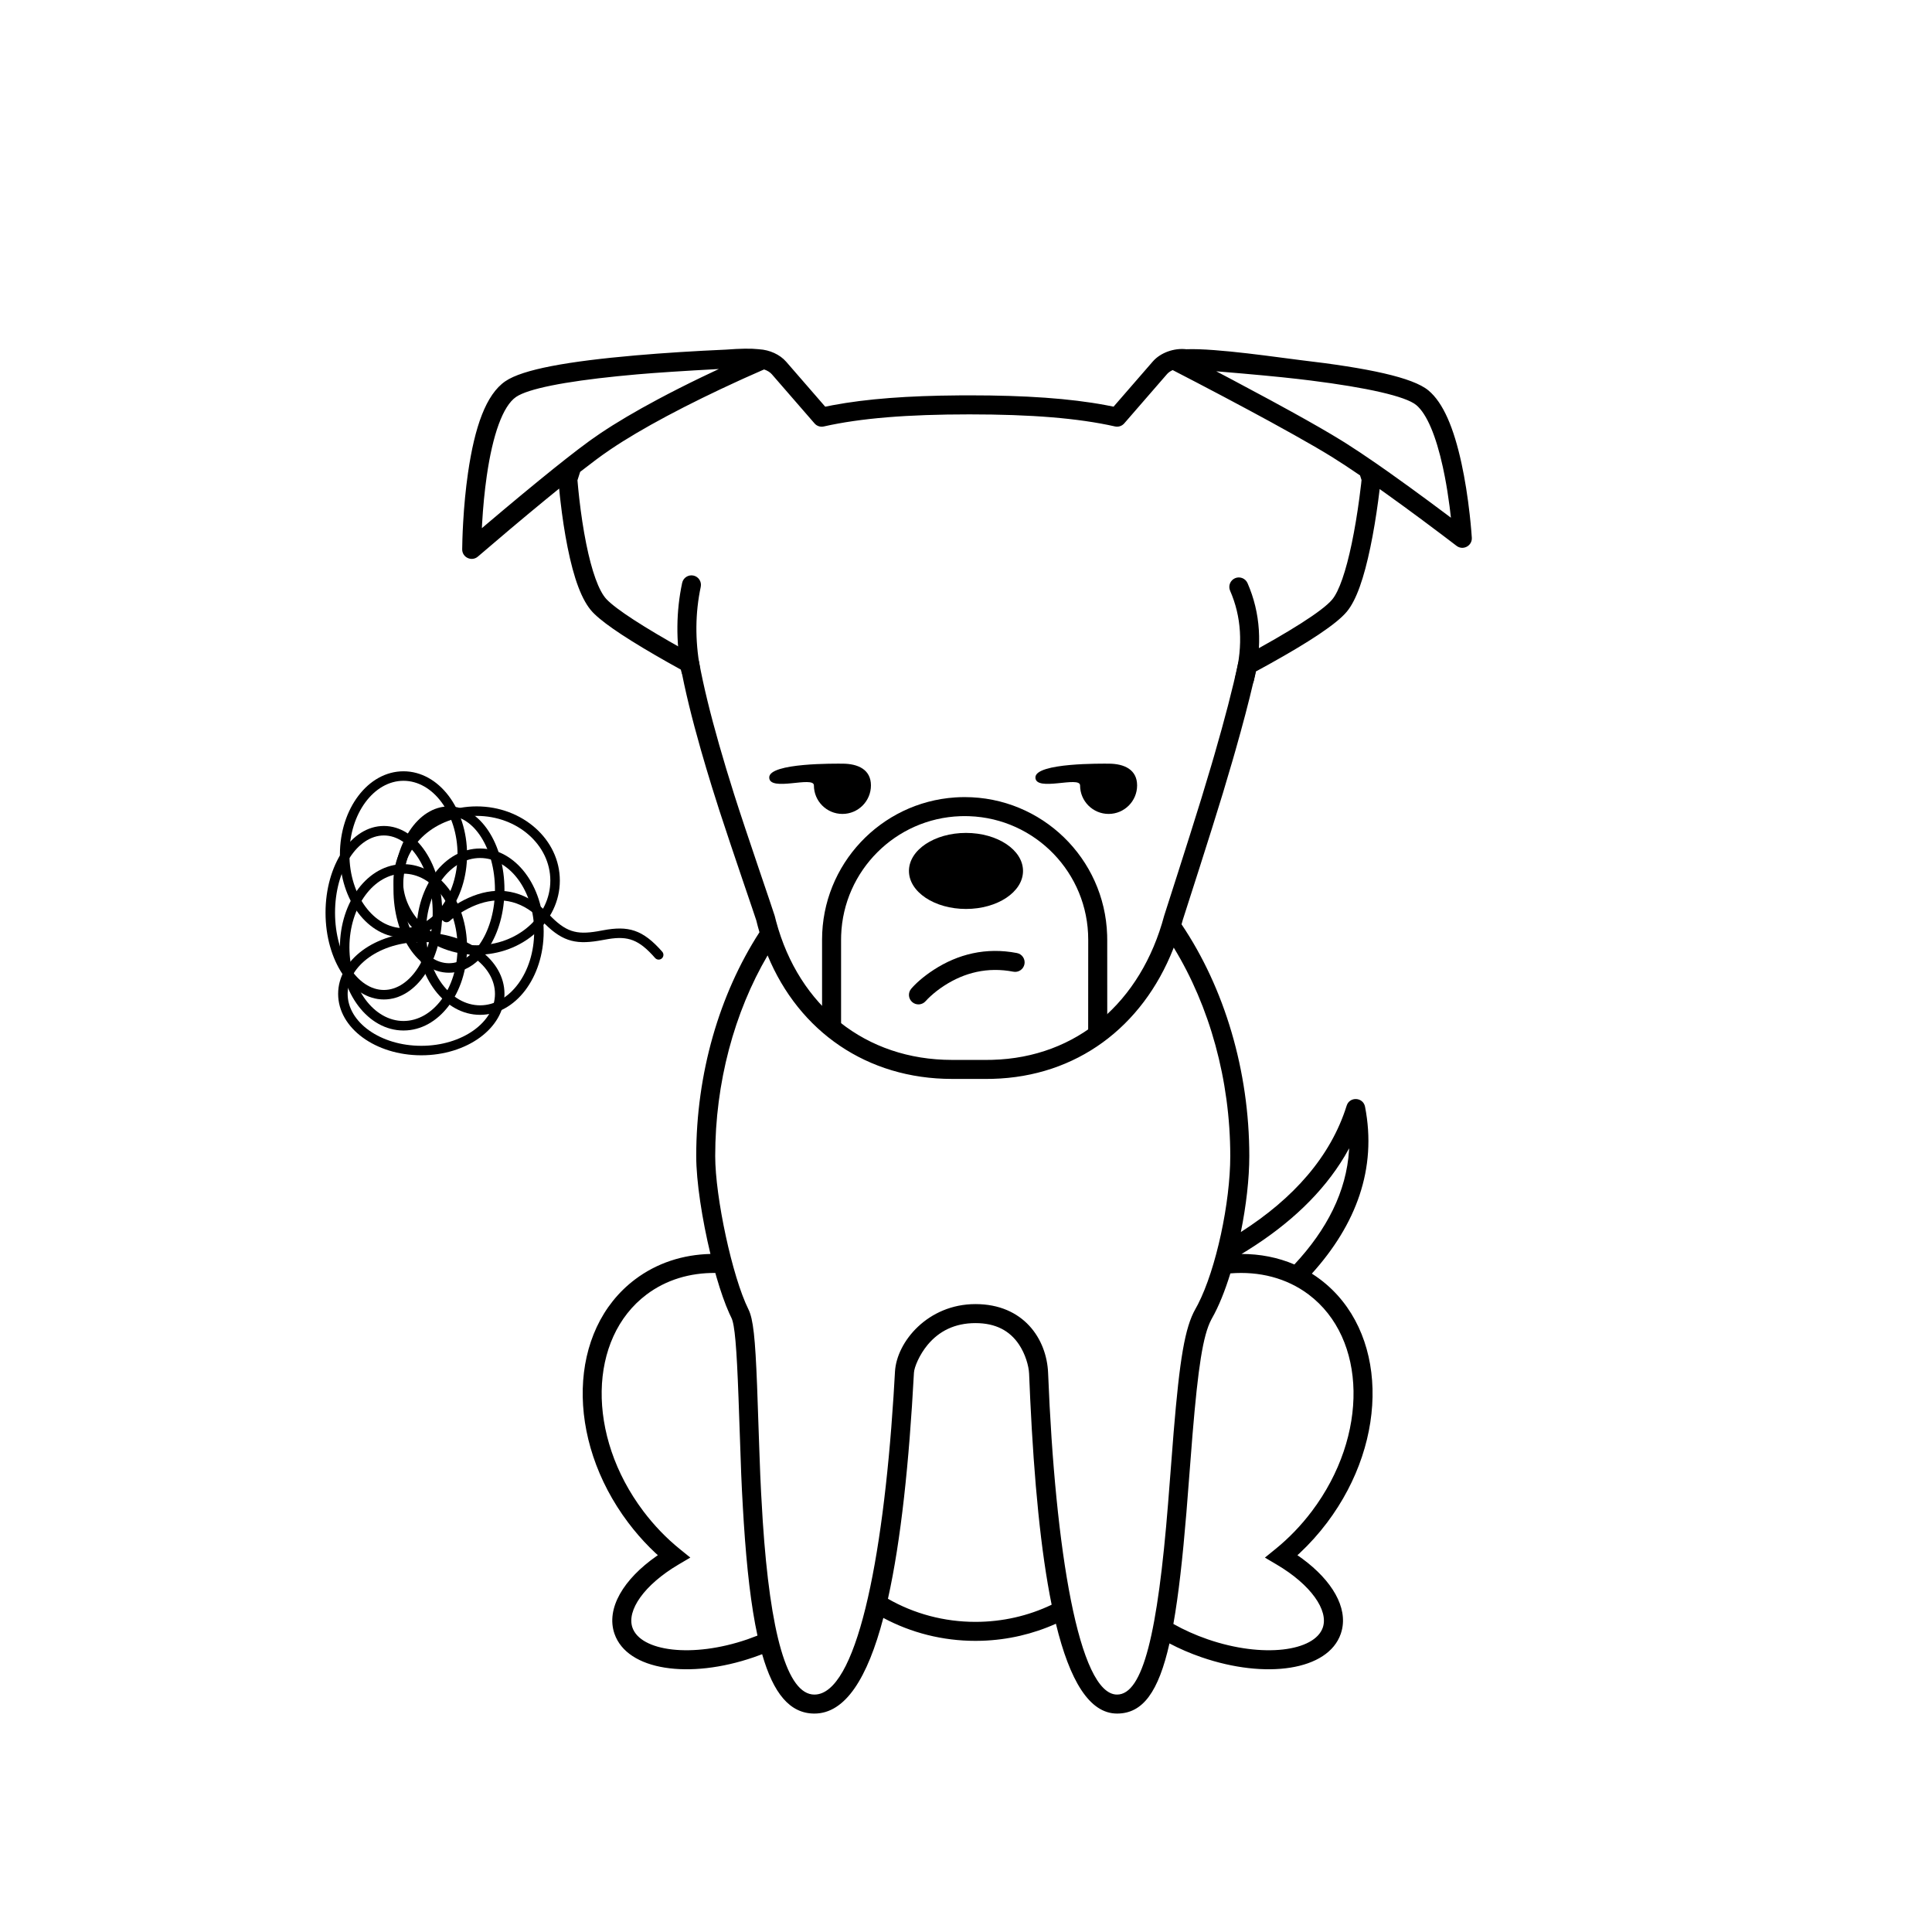 <?xml version="1.0" encoding="UTF-8"?>
<!-- Uploaded to: ICON Repo, www.iconrepo.com, Generator: ICON Repo Mixer Tools -->
<svg fill="#000000" width="800px" height="800px" version="1.1" viewBox="144 144 512 512" xmlns="http://www.w3.org/2000/svg">
 <g>
  <path d="m344.99 236.54 0.207 0.023c2.711 0.156 5.461 1.355 7.148 3.301l10.344 11.91 2.023-0.398c9-1.688 19.871-2.5 33.449-2.594l2.75-0.012c14.855 0 26.574 0.805 36.172 2.602l2.023 0.398 10.387-11.961c2.047-2.359 5.672-3.637 8.898-3.258 7.934-0.328 25.367 2.316 30.18 2.875 17.984 2.094 29.82 4.594 33.969 8.035 3.961 3.289 6.727 9.98 8.75 19.223 0.949 4.348 1.668 8.984 2.188 13.617 0.184 1.621 0.328 3.125 0.438 4.477l0.129 1.727c0.125 2.156-2.34 3.461-4.051 2.144l-3.516-2.672-5.414-4.059c-3.25-2.414-6.512-4.797-9.676-7.059l-1.766-1.254-0.043 0.41-0.355 2.773c-0.562 4.18-1.25 8.363-2.07 12.277-1.688 8.086-3.676 13.961-6.234 17.035-2.75 3.301-10.055 8.066-20.492 13.871l-3.644 1.996-0.602 2.691c-1.23 5.316-2.84 11.422-4.781 18.238l-0.742 2.59c-0.809 2.789-1.664 5.672-2.562 8.648-3.164 10.461-9.918 31.371-10.641 33.625l-0.336 1.195c11.398 16.914 17.957 38.848 17.957 61.418 0 6.019-0.828 13.172-2.238 20.133 13.93-8.898 23.812-19.992 28.035-33.48 0.781-2.496 4.375-2.297 4.875 0.27 3.211 16.445-2.391 31.254-14.094 44.227 0.746 0.473 1.484 0.98 2.203 1.523 17.875 13.473 18.508 42.332 1.832 64.465-2.215 2.934-4.644 5.641-7.258 8.086l-0.605 0.543 1.348 0.961c7.84 5.801 12.012 12.859 10.383 19.078l-0.234 0.777c-3.371 9.789-19.914 12.086-36.902 6.234-3.004-1.035-5.859-2.269-8.504-3.664-2.894 12.84-7.051 18.586-13.883 18.586-7.336 0-12.547-8.738-16.211-23.809-6.07 2.731-12.719 4.293-19.613 4.516l-1.695 0.027c-8.703 0-17.066-2.141-24.422-6.082-4.195 15.977-10.082 25.348-18.266 25.348-6.492 0-10.875-5.316-13.855-15.738l-0.625 0.238-1.605 0.578c-16.988 5.852-33.527 3.555-36.902-6.234-2.293-6.672 2.344-14.43 11.195-20.609l0.305-0.207-0.602-0.539c-2.09-1.953-4.066-4.078-5.906-6.356l-1.355-1.734c-16.676-22.133-16.047-50.992 1.828-64.465 5.816-4.379 12.719-6.566 19.965-6.738-2.211-9.145-3.766-19.246-3.766-25.934 0-21.883 6.113-42.84 16.762-59.324-0.305-1.031-0.586-2.078-0.844-3.144-0.113-0.465-6.297-18.387-9.789-29.141l-1.969-6.219c-1.039-3.367-2.012-6.625-2.914-9.777-2.414-8.465-4.258-15.984-5.438-22.434l0.227 1.18-3.742-2.09c-9.316-5.269-16.109-9.645-19.266-12.715l-0.473-0.477c-2.906-3.078-5.004-9.012-6.644-17.188-0.789-3.918-1.414-8.102-1.891-12.281-0.059-0.488-0.109-0.965-0.16-1.426l-0.184-1.863-3.606 2.941c-3.016 2.477-6.144 5.082-9.277 7.719l-8.648 7.359c-1.637 1.414-4.18 0.238-4.164-1.926l0.059-2.75c0.039-1.289 0.105-2.769 0.199-4.402 0.25-4.398 0.664-8.82 1.277-13.055 1.77-12.242 4.785-20.832 9.898-24.328 4.621-3.164 16.645-5.289 34.469-6.848 7.652-0.668 15.84-1.172 24.031-1.535 3.75-0.289 6.609-0.328 8.574-0.113zm110.06 158.58-0.133 0.352c-8.203 20.754-25.664 33.84-47.848 34.434l-1.559 0.02h-9.207c-22.5 0-40.531-12.531-48.879-32.734-8.832 15.082-13.887 33.719-13.887 53.188 0 10.867 4.523 32 8.809 40.617 1.273 2.562 1.793 7.555 2.289 20.188l0.582 16.719c0.203 5.801 0.316 8.543 0.484 11.723l0.441 7.535c1.957 29.605 6.414 45.918 13.68 45.918 10.977 0 18.129-34.727 20.977-79.141l0.379-6.406c0.426-7.945 8.73-17.934 21.332-17.934 12.691 0 18.891 9.184 19.25 18.277 1.863 47.031 8.172 85.203 18.27 85.203 6.863 0 10.77-16.238 13.527-50.688l1.469-18.824c1.605-19.367 2.965-27.738 5.785-32.695l0.641-1.18c4.844-9.41 8.582-27.012 8.582-39.312 0-20.145-5.469-39.703-14.984-55.258zm-121.48 86.227c-6.684-0.066-13.02 1.793-18.242 5.727-15.414 11.617-15.977 37.32-0.836 57.41 2.856 3.785 6.098 7.148 9.629 10.008l2.82 2.281-3.125 1.844c-9.102 5.375-13.781 12.16-12.219 16.703 2.164 6.281 15.797 8.172 30.5 3.113 0.895-0.312 1.777-0.641 2.641-0.984-1.695-7.797-2.836-17.773-3.621-29.863l-0.242-3.992c-0.199-3.488-0.316-5.664-0.449-8.941l-0.715-20.277c-0.492-13.441-0.996-19.352-1.879-21.137l-0.559-1.18c-1.164-2.582-2.316-5.898-3.387-9.582zm157.25 5.727c-5.875-4.426-13.156-6.223-20.758-5.613-1.422 4.613-3.078 8.746-4.875 11.902l-0.211 0.395c-2.18 4.191-3.461 12.555-4.941 30.359l-1.625 20.742c-0.992 11.996-2.074 21.766-3.453 29.504 2.746 1.551 5.816 2.938 9.098 4.07 14.699 5.059 28.336 3.168 30.5-3.113 1.562-4.543-3.117-11.328-12.219-16.695l-3.121-1.844 2.812-2.285c3.539-2.867 6.781-6.231 9.633-10.012 15.137-20.09 14.574-45.793-0.84-57.41zm-88.312 7.562c-5.484 0-9.656 2.125-12.684 5.766-2.137 2.566-3.539 5.883-3.621 7.398-1.273 23.734-3.426 44.363-6.887 59.891 6.898 3.957 14.867 6.121 23.191 6.121 7.144 0 14.023-1.594 20.191-4.543-2.883-14.145-4.652-32.812-5.68-54.461l-0.293-6.734c-0.086-2.109-1.012-5.289-2.711-7.809-2.414-3.574-6.098-5.629-11.508-5.629zm99.027-46.328-1.168 2.059c-5.828 9.773-14.672 18.062-25.777 24.988-0.52 0.324-1.043 0.645-1.566 0.961 4.879-0.008 9.625 0.906 14.004 2.781 8.617-9.227 13.789-19.336 14.48-30.262zm-155.04-206.4-0.488 0.211-4.598 2.039c-0.547 0.25-1.105 0.5-1.676 0.762-6.488 2.965-12.977 6.129-19.023 9.355-5.731 3.059-10.762 6.016-14.902 8.812-0.738 0.496-1.445 0.988-2.121 1.473l-1.77 1.293c-1.25 0.934-2.644 2-4.168 3.191l-0.715 2.238 0.203 2.219 0.285 2.695c0.465 4.051 1.066 8.098 1.824 11.863 1.461 7.266 3.332 12.562 5.371 14.723 2.602 2.75 10.074 7.523 20.289 13.238l2.992 1.66c0.664 0.363 1.129 1.008 1.266 1.754 1.148 6.269 2.953 13.637 5.328 21.957 1.184 4.156 2.5 8.504 3.938 13.047 3.113 9.844 10.594 31.504 10.781 32.285l0.371 1.449c6.051 22.523 23.711 36.715 46.621 36.715h9.176l1.488-0.02c22.398-0.598 39.418-15.219 45.555-38.203 0.059-0.227 6.293-19.5 9.867-31.109l2.606-8.664 0.82-2.801c2.75-9.504 4.887-17.691 6.289-24.305 0.152-0.727 0.617-1.344 1.27-1.695 12.184-6.562 21.137-12.164 23.668-15.207 1.852-2.219 3.656-7.559 5.18-14.844 0.789-3.781 1.461-7.852 2.008-11.918 0.191-1.426 0.355-2.75 0.492-3.938l0.098-0.973-0.391-1.223c-2.848-1.953-5.391-3.621-7.57-4.969-2.586-1.598-5.934-3.543-9.926-5.777l-6.449-3.566-5.582-3.019c-2.231-1.199-4.512-2.414-6.816-3.633l-6.969-3.66-6.344-3.289c-0.594 0.27-1.113 0.625-1.477 1.039l-11.363 13.09c-0.609 0.699-1.551 1.008-2.457 0.805-9.789-2.203-22.195-3.195-38.566-3.195-16.387 0-28.801 0.992-38.594 3.203-0.906 0.203-1.852-0.105-2.457-0.809l-11.32-13.035c-0.477-0.551-1.223-0.988-2.043-1.266zm-11.992-0.117c-9.406 0.508-16.637 0.98-21.684 1.422l-5.199 0.492c-13.949 1.418-23.676 3.312-26.863 5.492-3.5 2.398-6.188 10.051-7.754 20.895-0.59 4.078-0.992 8.359-1.238 12.621l-0.062 1.254 1.199-1.016c3.141-2.664 6.312-5.328 9.406-7.891l4.551-3.746c5.254-4.289 9.672-7.769 13.012-10.211l0.883-0.637c0.715-0.516 1.461-1.031 2.238-1.555 4.301-2.902 9.477-5.945 15.348-9.082 3.688-1.969 7.531-3.91 11.438-5.797zm131.82 0.609 4.125 2.172c3.473 1.836 6.887 3.664 10.164 5.441l5.664 3.098c5.438 3.004 9.922 5.578 13.23 7.625l1.16 0.723c2.379 1.5 5.102 3.32 8.121 5.41l3.117 2.18 5.633 4.035c3.242 2.352 6.543 4.793 9.797 7.234l1.176 0.883-0.359-3.016c-0.348-2.676-0.766-5.328-1.262-7.887l-0.52-2.531c-1.797-8.195-4.227-14.082-7.047-16.422-2.816-2.336-13.098-4.629-27.953-6.5l-3.379-0.406c-4.898-0.57-12.121-1.25-21.668-2.039z"/>
  <path d="m324.78 298.47c0.289-1.359 1.625-2.231 2.988-1.941 1.359 0.289 2.227 1.629 1.938 2.988-1.465 6.894-1.535 14.055-0.199 21.496 0.246 1.371-0.668 2.68-2.035 2.926-1.371 0.242-2.68-0.668-2.926-2.035-1.445-8.074-1.371-15.891 0.234-23.434z"/>
  <path d="m474.61 298.54c-0.559-1.277-2.043-1.859-3.316-1.305-1.277 0.559-1.859 2.043-1.301 3.316 2.988 6.848 3.461 14.379 1.395 22.676-0.34 1.348 0.484 2.715 1.832 3.051 1.352 0.34 2.719-0.484 3.055-1.832 2.328-9.344 1.785-18.008-1.664-25.906z"/>
  <path d="m399.64 355.24c20.465 0 37.121 16.25 37.766 36.566l0.02 1.223 0.008 23.863-5.059 0.297 0.016-24.16c0-17.703-14.027-32.113-31.535-32.73l-1.172-0.023-1.168 0.02c-17.191 0.582-30.996 14.441-31.602 31.562l-0.02 1.172v23.926h-5.035l-0.004-23.926c0-19.957 15.543-36.398 35.293-37.707l1.242-0.062z"/>
  <path d="m415.11 374.81c0 5.562-6.766 10.074-15.113 10.074s-15.117-4.512-15.117-10.074c0-5.566 6.769-10.078 15.117-10.078s15.113 4.512 15.113 10.078" fill-rule="evenodd"/>
  <path d="m385.77 409.58c1.059 0.898 2.648 0.77 3.551-0.289l0.562-0.598c0.176-0.176 0.391-0.383 0.637-0.609 1.055-0.977 2.297-1.957 3.711-2.871 5.328-3.453 11.465-5.023 18.309-3.703 1.367 0.266 2.688-0.629 2.953-1.996 0.262-1.363-0.633-2.688-2-2.949-8.234-1.59-15.652 0.309-22 4.418-2.871 1.859-4.894 3.731-6.012 5.047-0.902 1.059-0.773 2.648 0.289 3.551z"/>
  <path d="m437.79 359.7c4.172 0 7.555-3.387 7.555-7.559s-3.383-5.762-7.555-5.762c-1.555 0-19.395-0.27-19.395 3.648 0 3.918 11.836-0.504 11.836 2.113 0 4.172 3.383 7.559 7.559 7.559z" fill-rule="evenodd"/>
  <path d="m367.25 359.7c4.176 0 7.559-3.387 7.559-7.559s-3.383-5.762-7.559-5.762c-1.555 0-19.395-0.27-19.395 3.648 0 3.918 11.84-0.504 11.84 2.113 0 4.172 3.383 7.559 7.555 7.559z" fill-rule="evenodd"/>
  <path d="m265.75 383.17c6.402-3.668 13.191-4.422 19.559-0.344 1.426 0.914 2.797 2.059 4.113 3.449 4.473 4.719 7.269 5.477 12.898 4.535l1.516-0.277c6.606-1.23 10.469-0.254 15.668 5.688 0.457 0.523 0.402 1.316-0.121 1.777-0.523 0.457-1.316 0.402-1.777-0.121-4.297-4.91-7.176-5.852-12.367-5.027l-1.484 0.262c-6.699 1.266-10.379 0.66-15.359-4.285l-0.801-0.816c-1.18-1.246-2.394-2.262-3.644-3.062-5.445-3.484-11.281-2.836-16.945 0.406-1.793 1.027-3.121 2.051-3.828 2.711-0.508 0.473-1.305 0.445-1.781-0.062-0.473-0.512-0.445-1.309 0.062-1.781l0.461-0.406c0.199-0.164 0.438-0.355 0.715-0.57 0.922-0.711 1.965-1.414 3.117-2.074z"/>
  <path d="m271.23 368.86c-9.395 0-16.844 9.934-16.844 22.039 0 12.109 7.449 22.043 16.844 22.043s16.848-9.934 16.848-22.043c0-12.105-7.453-22.039-16.848-22.039zm0 2.519c7.82 0 14.328 8.672 14.328 19.52s-6.508 19.523-14.328 19.523-14.324-8.676-14.324-19.523 6.504-19.52 14.324-19.52z"/>
  <path d="m262.98 357.7c-8.266 0-14.703 9.953-14.703 22.043 0 12.086 6.438 22.039 14.703 22.039s14.707-9.953 14.707-22.039c0-12.09-6.441-22.043-14.707-22.043zm0 2.519c6.586 0 12.188 8.656 12.188 19.523 0 10.863-5.602 19.52-12.188 19.52s-12.184-8.656-12.184-19.52c0-10.867 5.598-19.523 12.184-19.523z"/>
  <path d="m255.65 391.11c-12.102 0-22.039 7.184-22.039 16.277s9.938 16.277 22.039 16.277c12.102 0 22.043-7.184 22.043-16.277s-9.941-16.277-22.043-16.277zm0 2.519c10.855 0 19.523 6.266 19.523 13.758 0 7.496-8.668 13.762-19.523 13.762-10.852 0-19.52-6.266-19.52-13.762 0-7.492 8.668-13.758 19.52-13.758z"/>
  <path d="m250.93 373.01c-9.395 0-16.848 9.934-16.848 22.043 0 12.105 7.453 22.039 16.848 22.039s16.844-9.934 16.844-22.039c0-12.109-7.449-22.043-16.844-22.043zm0 2.519c7.82 0 14.324 8.676 14.324 19.523 0 10.844-6.504 19.52-14.324 19.52-7.82 0-14.328-8.676-14.328-19.52 0-10.848 6.508-19.523 14.328-19.523z"/>
  <path d="m270.32 357.7c-12.141 0-22.039 8.77-22.039 19.664 0 10.898 9.898 19.664 22.039 19.664 12.141 0 22.043-8.766 22.043-19.664 0-10.895-9.902-19.664-22.043-19.664zm0 2.519c10.816 0 19.523 7.711 19.523 17.145 0 9.434-8.707 17.145-19.523 17.145-10.812 0-19.52-7.711-19.52-17.145 0-9.434 8.707-17.145 19.52-17.145z"/>
  <path d="m250.93 348.4c-9.395 0-16.848 9.934-16.848 22.043 0 12.105 7.453 22.039 16.848 22.039s16.844-9.934 16.844-22.039c0-12.109-7.449-22.043-16.844-22.043zm0 2.519c7.82 0 14.324 8.676 14.324 19.523 0 10.844-6.504 19.52-14.324 19.52-7.82 0-14.328-8.676-14.328-19.52 0-10.848 6.508-19.523 14.328-19.523z"/>
  <path d="m245.73 362.89c-8.68 0-15.461 10.375-15.461 22.988 0 12.613 6.781 22.992 15.461 22.992 8.68 0 15.461-10.379 15.461-22.992 0-12.613-6.781-22.988-15.461-22.988zm0 2.516c7.008 0 12.941 9.082 12.941 20.473 0 11.391-5.934 20.473-12.941 20.473-7.008 0-12.941-9.082-12.941-20.473 0-11.391 5.934-20.473 12.941-20.473z"/>
 </g>
</svg>